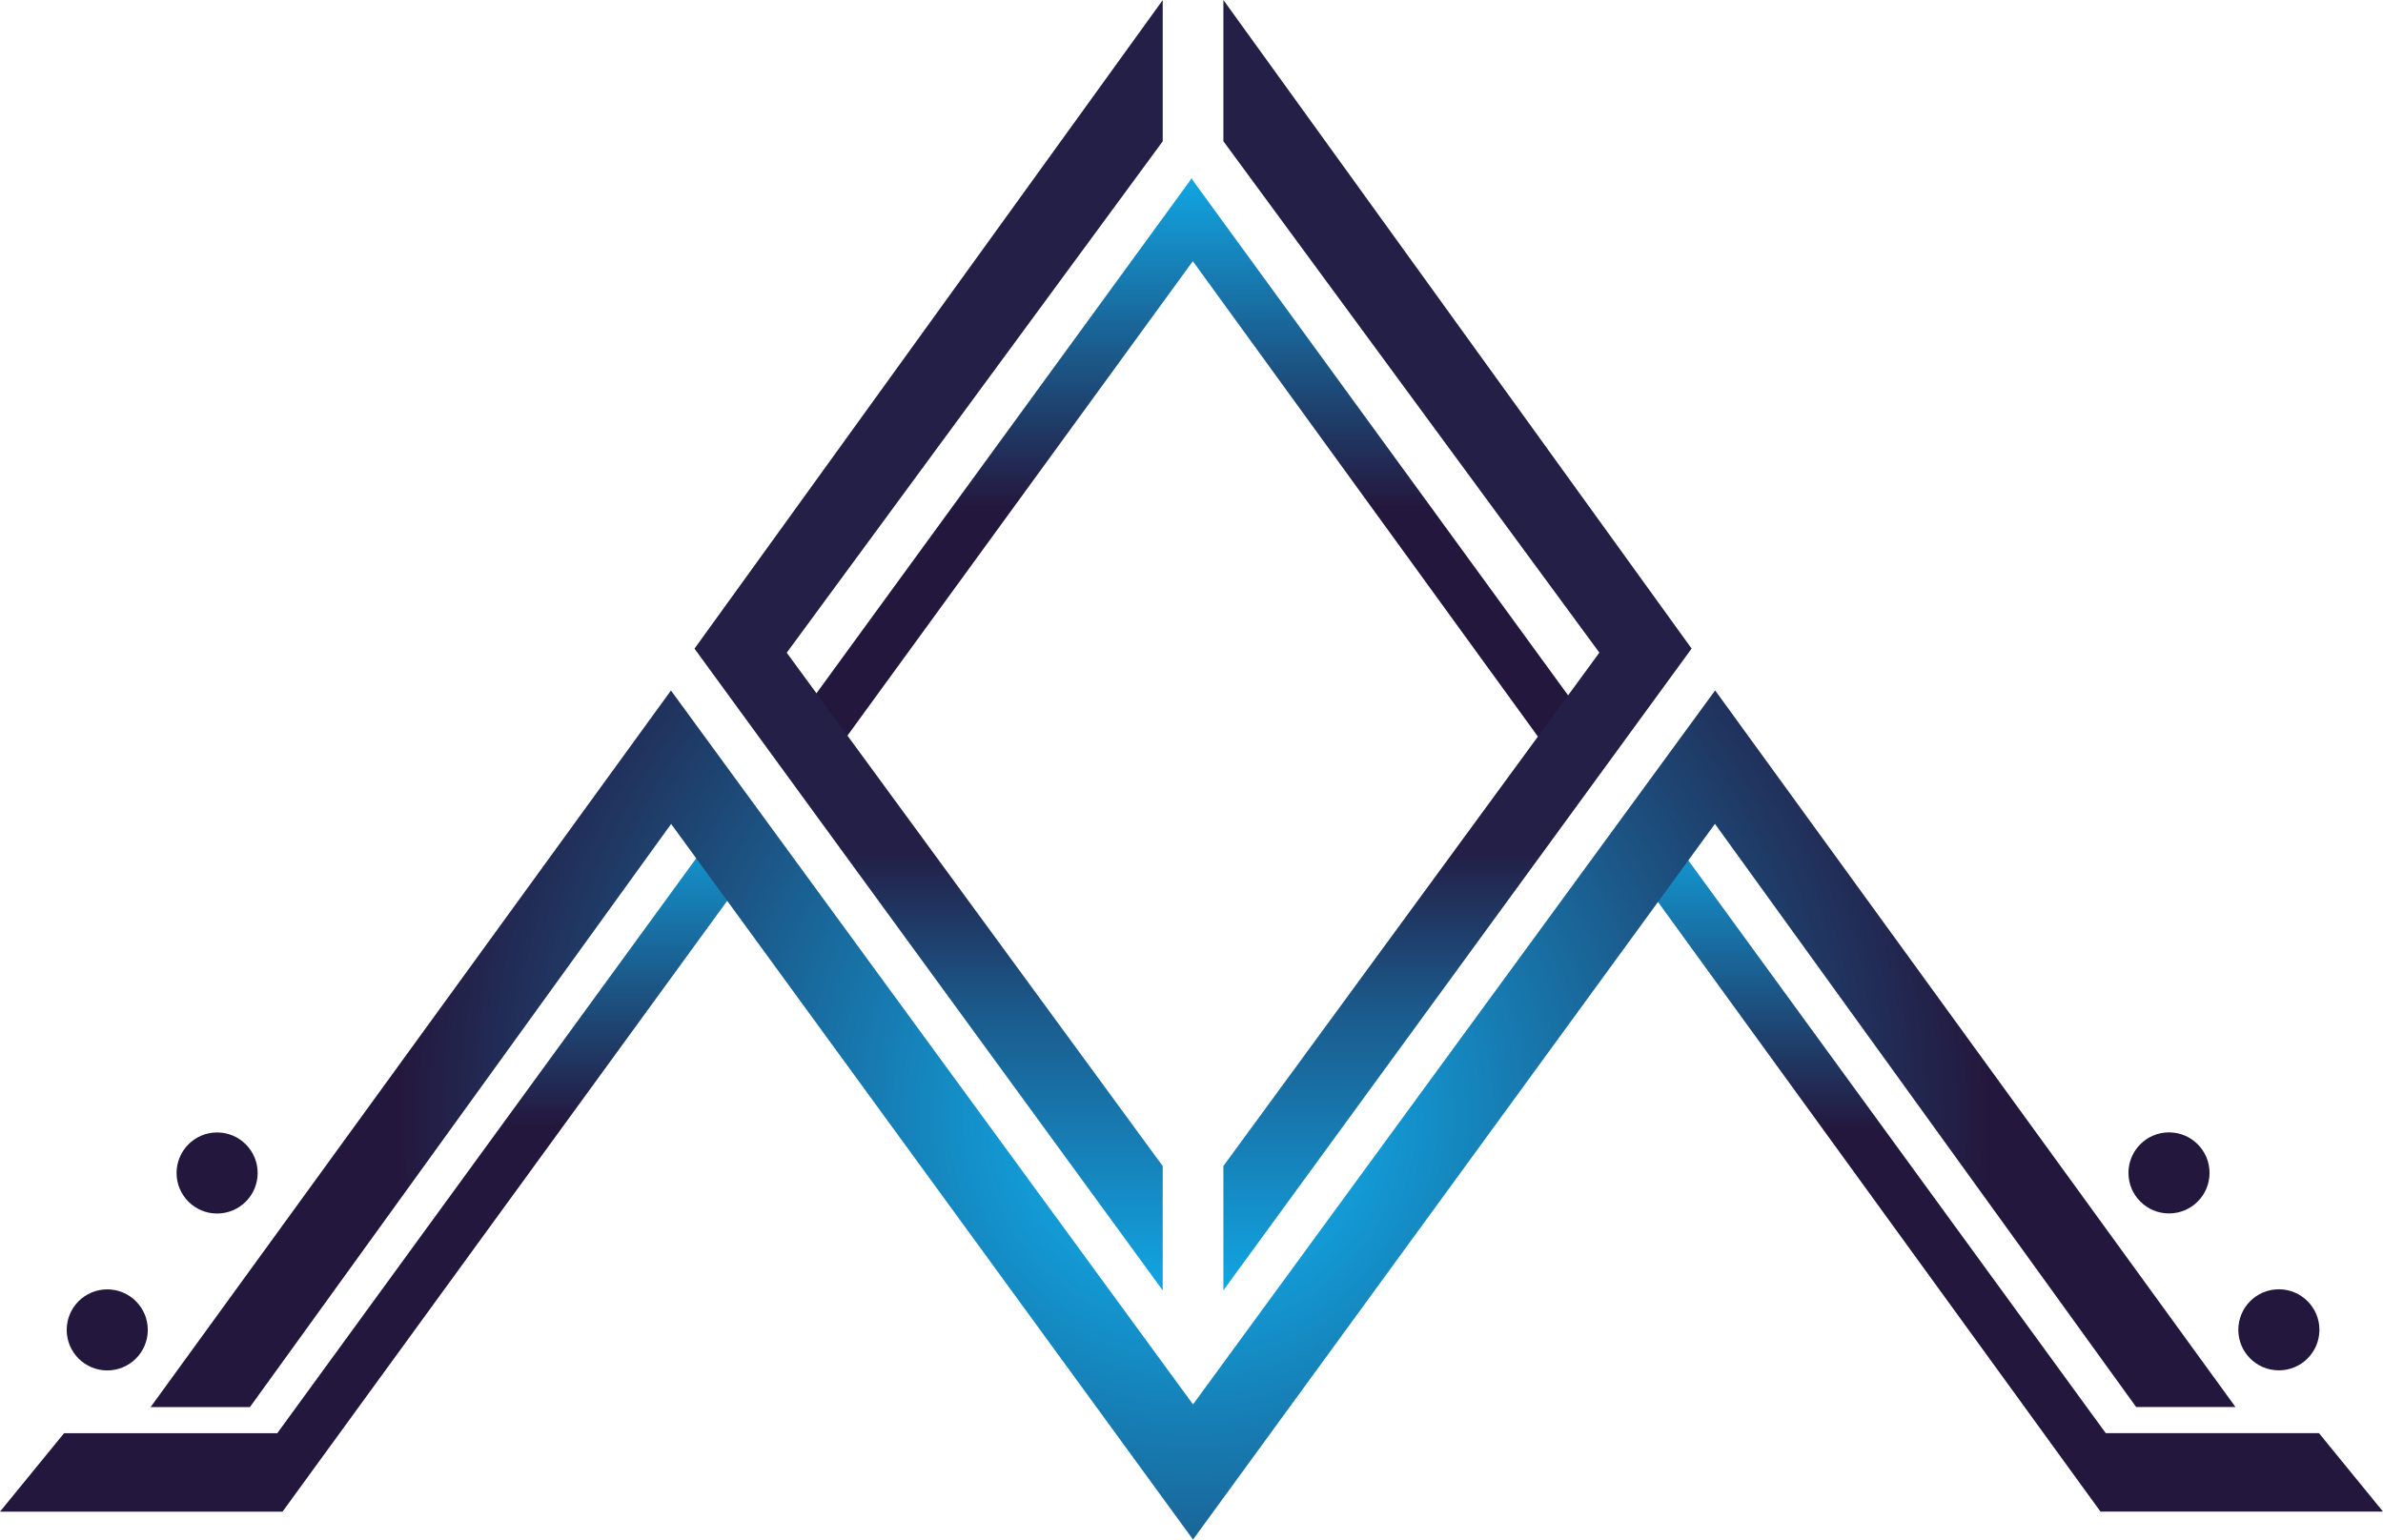<?xml version="1.0" encoding="UTF-8"?>
<svg id="Capa_2" data-name="Capa 2" xmlns="http://www.w3.org/2000/svg" xmlns:xlink="http://www.w3.org/1999/xlink" viewBox="0 0 911 588.7">
  <defs>
    <style>
      .cls-1 {
        fill: url(#Degradado_sin_nombre_278-2);
      }

      .cls-2 {
        fill: url(#Degradado_sin_nombre_280);
      }

      .cls-3 {
        fill: url(#Degradado_sin_nombre_280-2);
      }

      .cls-4 {
        fill: url(#Degradado_sin_nombre_239);
      }

      .cls-5 {
        fill: #24173d;
      }

      .cls-6 {
        fill: url(#Degradado_sin_nombre_278);
      }

      .cls-7 {
        fill: url(#Degradado_sin_nombre_216-2);
      }

      .cls-8 {
        fill: url(#Degradado_sin_nombre_216);
      }
    </style>
    <linearGradient id="Degradado_sin_nombre_216" data-name="Degradado sin nombre 216" x1="766.52" y1="578" x2="766.52" y2="312.82" gradientUnits="userSpaceOnUse">
      <stop offset=".55" stop-color="#24173d"/>
      <stop offset="1" stop-color="#11a6e3"/>
    </linearGradient>
    <linearGradient id="Degradado_sin_nombre_278" data-name="Degradado sin nombre 278" x1="378.98" y1="297.02" x2="378.98" y2="68.13" gradientUnits="userSpaceOnUse">
      <stop offset=".45" stop-color="#24173d"/>
      <stop offset="1" stop-color="#11a6e3"/>
    </linearGradient>
    <linearGradient id="Degradado_sin_nombre_216-2" data-name="Degradado sin nombre 216" x1="146.15" y1="578.03" x2="146.15" y2="309.53" xlink:href="#Degradado_sin_nombre_216"/>
    <linearGradient id="Degradado_sin_nombre_278-2" data-name="Degradado sin nombre 278" x1="532.9" y1="296.97" x2="532.9" y2="68.11" xlink:href="#Degradado_sin_nombre_278"/>
    <radialGradient id="Degradado_sin_nombre_239" data-name="Degradado sin nombre 239" cx="456.09" cy="426.35" fx="456.09" fy="426.35" r="304.29" gradientUnits="userSpaceOnUse">
      <stop offset=".15" stop-color="#11a6e3"/>
      <stop offset="1" stop-color="#24173d"/>
    </radialGradient>
    <linearGradient id="Degradado_sin_nombre_280" data-name="Degradado sin nombre 280" x1="355" y1="493.44" x2="355" y2=".03" gradientUnits="userSpaceOnUse">
      <stop offset="0" stop-color="#11a6e3"/>
      <stop offset=".22" stop-color="#1b598a"/>
      <stop offset=".34" stop-color="#231f46"/>
    </linearGradient>
    <linearGradient id="Degradado_sin_nombre_280-2" data-name="Degradado sin nombre 280" x1="557.19" y1="493.41" x2="557.19" y2="0" xlink:href="#Degradado_sin_nombre_280"/>
  </defs>
  <g id="Capa_4" data-name="Capa 4">
    <g>
      <polyline class="cls-8" points="633.66 312.82 805 548 886.51 548 911 578 802.99 578 622.05 328.66"/>
      <polyline class="cls-6" points="312.52 297.02 456.62 99.03 455.62 68.13 301.34 279.9"/>
      <polyline class="cls-7" points="279.75 309.53 106 548.03 24.49 548.03 0 578.03 108.01 578.03 292.3 324.81"/>
      <polyline class="cls-1" points="599.05 296.97 455.38 99 455.38 68.11 610.43 280.93"/>
    </g>
    <circle class="cls-5" cx="41" cy="508.53" r="15.5"/>
    <circle class="cls-5" cx="83" cy="448.53" r="15.5"/>
    <circle class="cls-5" cx="871.19" cy="508.5" r="15.5"/>
    <circle class="cls-5" cx="829.19" cy="448.5" r="15.5"/>
    <path class="cls-4" d="m456.08,537.02c-5.71-7.8-199.58-272.99-199.58-272.99L57.57,538.06h37.97l161.03-223s193.81,265.82,199.51,273.64c5.27-7.23,199.53-273.67,199.53-273.67l161.03,223h37.97s-198.93-274.03-198.93-274.03c0,0-194.1,265.49-199.6,273.02Z"/>
    <g>
      <polygon class="cls-2" points="444.5 54.03 297.5 254.03 294.5 241.03 444.5 445.89 444.5 493.44 265.5 248.03 444.5 .03 444.5 54.03"/>
      <polygon class="cls-3" points="467.69 54 614.69 254 617.69 241 467.69 445.86 467.69 493.41 646.69 248 467.69 0 467.69 54"/>
    </g>
  </g>
</svg>